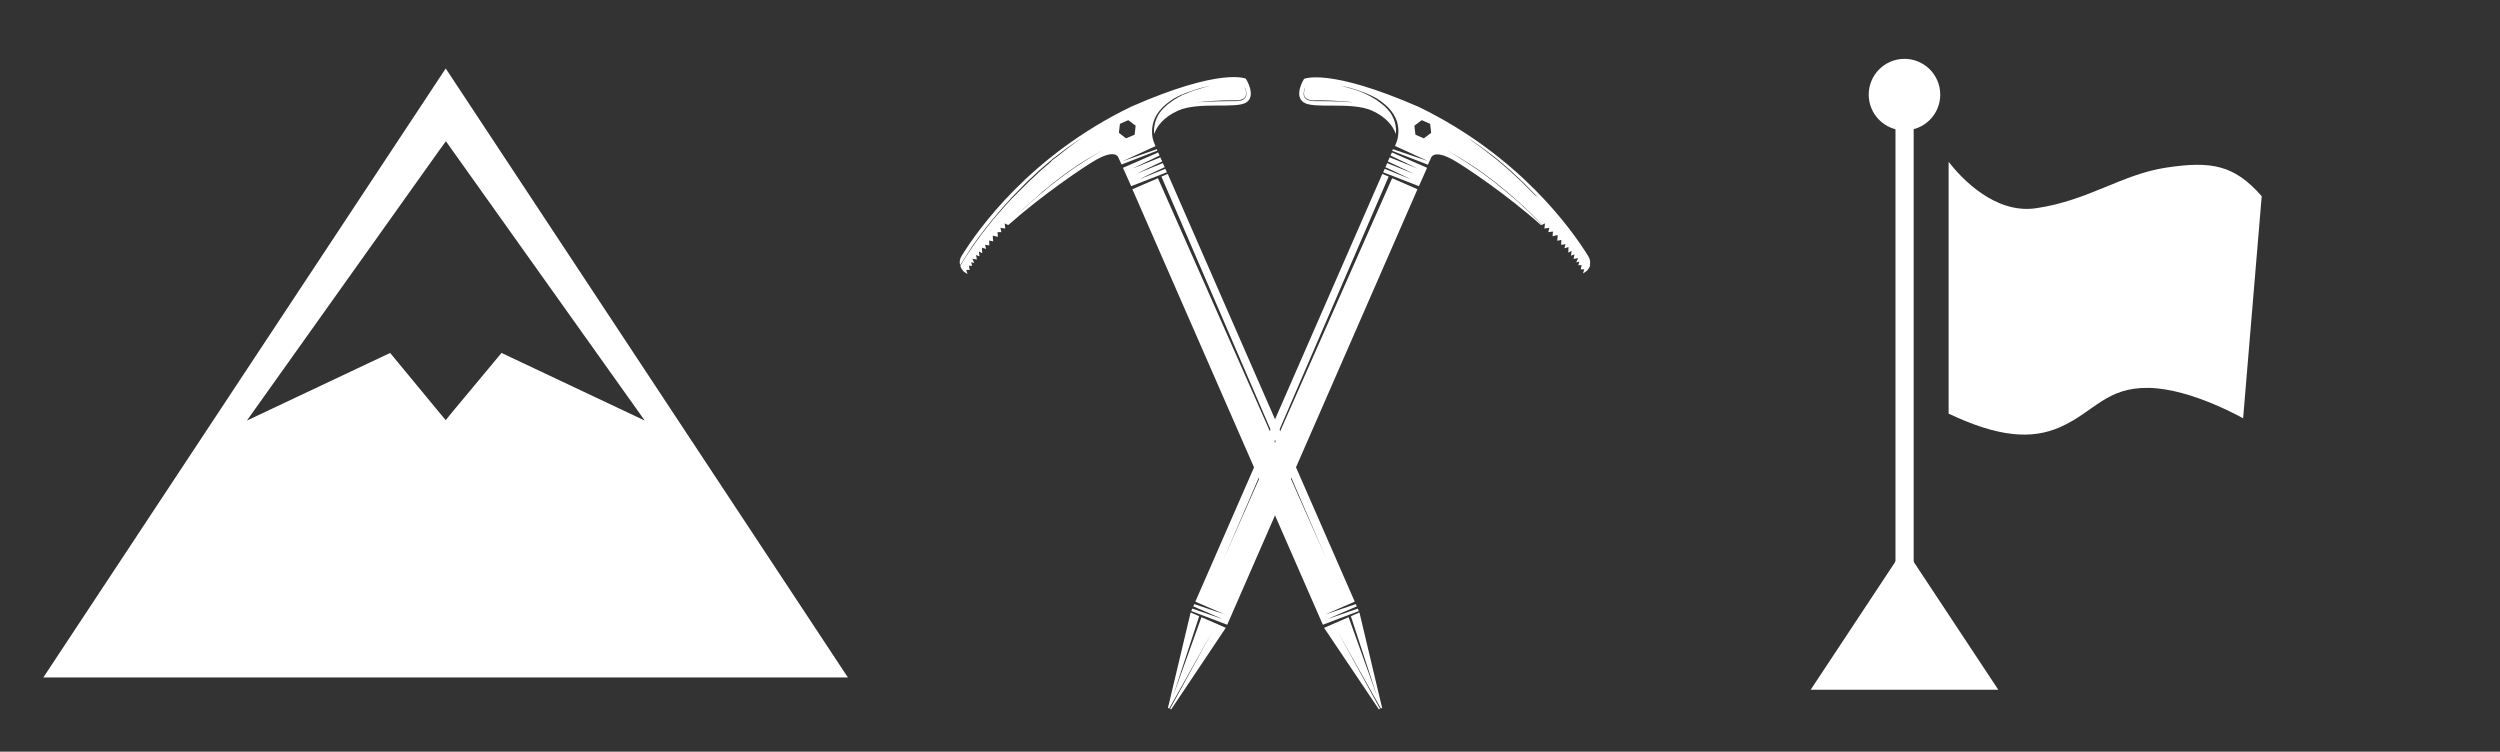 <svg xmlns="http://www.w3.org/2000/svg" xmlns:xlink="http://www.w3.org/1999/xlink" id="Layer_1" x="0px" y="0px" viewBox="0 0 122.33 36.78" style="enable-background:new 0 0 122.33 36.78;" xml:space="preserve"><rect x="0" y="0" width="122.33" height="36.78" fill="#333333" stroke="none"/><style type="text/css">	.st0{fill:#FFFFFF;}</style><g>	<g>		<path class="st0" d="M60.96,3.85c0,0-1.19-0.57-5.61,1.37c-4.92,2.38-7.48,5.98-8.3,7.31c-0.09,0.14-0.11,0.3-0.07,0.45   c0.02-0.04,0.05-0.08,0.08-0.12c0.04-0.07,0.08-0.14,0.13-0.21c0.05-0.07,0.1-0.15,0.15-0.24c0.06-0.08,0.11-0.17,0.17-0.26   c0.03-0.05,0.06-0.09,0.09-0.14c0.03-0.05,0.07-0.09,0.1-0.14c0.07-0.1,0.14-0.19,0.21-0.29c0.08-0.1,0.15-0.2,0.23-0.3   c0.04-0.05,0.08-0.1,0.12-0.16c0.04-0.05,0.08-0.1,0.13-0.16c0.08-0.11,0.17-0.21,0.26-0.32c0.09-0.11,0.18-0.21,0.27-0.32   c0.05-0.05,0.09-0.11,0.14-0.16c0.05-0.05,0.09-0.11,0.14-0.16c0.1-0.11,0.2-0.21,0.29-0.32l0.15-0.16   c0.05-0.05,0.1-0.1,0.15-0.15c0.1-0.1,0.2-0.2,0.3-0.31c0.05-0.05,0.1-0.1,0.15-0.15c0.05-0.05,0.1-0.1,0.15-0.14   c0.1-0.09,0.2-0.19,0.3-0.28c0.05-0.05,0.1-0.09,0.15-0.14c0.05-0.04,0.1-0.09,0.15-0.13c0.1-0.08,0.2-0.17,0.29-0.25   c0.05-0.04,0.09-0.08,0.14-0.12c0.02-0.02,0.05-0.04,0.07-0.06c0.02-0.02,0.05-0.04,0.07-0.05c0.09-0.07,0.18-0.14,0.27-0.21   c0.09-0.07,0.17-0.13,0.25-0.19c0.08-0.06,0.15-0.12,0.23-0.17c0.14-0.1,0.27-0.19,0.38-0.26c0.21-0.14,0.33-0.22,0.33-0.22l0,0   c0,0-0.12,0.08-0.32,0.23c-0.1,0.07-0.23,0.16-0.37,0.27c-0.07,0.05-0.15,0.11-0.22,0.17c-0.08,0.06-0.16,0.13-0.24,0.19   c-0.08,0.07-0.17,0.14-0.27,0.21c-0.02,0.02-0.05,0.04-0.07,0.05c-0.02,0.02-0.05,0.04-0.07,0.06C51.42,7.92,51.38,7.96,51.33,8   c-0.09,0.08-0.19,0.16-0.29,0.25c-0.05,0.04-0.1,0.08-0.15,0.13c-0.05,0.04-0.1,0.09-0.15,0.14c-0.1,0.09-0.2,0.19-0.3,0.28   c-0.05,0.05-0.1,0.09-0.15,0.14c-0.05,0.05-0.1,0.1-0.15,0.15c-0.1,0.1-0.2,0.2-0.3,0.3c-0.05,0.05-0.1,0.1-0.15,0.15L49.53,9.7   c-0.1,0.11-0.2,0.21-0.3,0.32c-0.05,0.05-0.1,0.11-0.14,0.16c-0.05,0.05-0.09,0.11-0.14,0.16c-0.09,0.11-0.19,0.21-0.28,0.32   c-0.09,0.11-0.18,0.21-0.26,0.32c-0.04,0.05-0.08,0.1-0.13,0.16c-0.04,0.05-0.08,0.1-0.12,0.16c-0.08,0.1-0.16,0.2-0.23,0.3   c-0.07,0.1-0.14,0.2-0.21,0.29c-0.03,0.05-0.07,0.09-0.1,0.14c-0.03,0.05-0.06,0.09-0.09,0.14c-0.06,0.09-0.12,0.17-0.18,0.26   c-0.05,0.08-0.1,0.16-0.15,0.24c-0.05,0.07-0.09,0.14-0.13,0.21c-0.03,0.05-0.06,0.09-0.08,0.13c0.04,0.14,0.13,0.27,0.27,0.35   l0.08,0.05l-0.06-0.2l0.17,0l-0.04-0.21l0.16,0.01l-0.05-0.18l0.15,0.04l-0.09-0.21l0.22,0.04l-0.04-0.22l0.17,0.06   c0,0-0.04-0.24-0.02-0.23c0.02,0.01,0.15,0.08,0.15,0.08l-0.01-0.27l0.2,0.06l-0.05-0.2l0.21,0.03l-0.01-0.24l0.2,0.04   c0,0-0.04-0.28-0.01-0.28c0.02,0,0.24,0.06,0.24,0.06l-0.02-0.23L49,11.36c0,0-0.05-0.23-0.05-0.22c0.01,0.02,0.24,0.04,0.24,0.04   l-0.03-0.25l0.14,0.07c0.09-0.1,0.19-0.19,0.28-0.29c0.05-0.05,0.1-0.1,0.15-0.15c0.05-0.05,0.1-0.1,0.15-0.15   c0.1-0.1,0.21-0.2,0.32-0.3l0.16-0.15c0.05-0.05,0.11-0.1,0.16-0.14c0.11-0.09,0.22-0.19,0.32-0.28C50.9,9.48,50.95,9.43,51,9.39   c0.05-0.04,0.11-0.09,0.16-0.13c0.11-0.09,0.22-0.17,0.32-0.26c0.05-0.04,0.1-0.08,0.16-0.13c0.05-0.04,0.11-0.08,0.16-0.12   c0.11-0.08,0.21-0.15,0.31-0.23c0.05-0.04,0.1-0.07,0.15-0.11c0.02-0.02,0.05-0.03,0.07-0.05c0.02-0.02,0.05-0.03,0.07-0.05   c0.1-0.06,0.19-0.13,0.28-0.19s0.18-0.12,0.26-0.17c0.08-0.05,0.16-0.11,0.24-0.15c0.15-0.09,0.28-0.17,0.39-0.23   c0.22-0.13,0.34-0.2,0.34-0.2l0,0c0,0-0.12,0.08-0.34,0.21c-0.11,0.07-0.24,0.15-0.39,0.24c-0.08,0.04-0.15,0.1-0.23,0.15   c-0.08,0.06-0.17,0.11-0.26,0.17c-0.09,0.06-0.18,0.12-0.28,0.19c-0.02,0.02-0.05,0.03-0.07,0.05c-0.02,0.02-0.05,0.04-0.07,0.05   c-0.05,0.04-0.1,0.07-0.15,0.11c-0.1,0.07-0.2,0.15-0.31,0.23c-0.05,0.04-0.11,0.08-0.16,0.12c-0.05,0.04-0.1,0.08-0.16,0.13   c-0.11,0.08-0.21,0.17-0.32,0.26c-0.05,0.04-0.11,0.09-0.16,0.13c-0.06,0.04-0.11,0.09-0.16,0.14c-0.11,0.09-0.22,0.19-0.33,0.28   c-0.05,0.05-0.11,0.09-0.16,0.14l-0.16,0.15c-0.11,0.1-0.21,0.2-0.32,0.29c-0.05,0.05-0.1,0.1-0.15,0.15s-0.1,0.1-0.15,0.15   c-0.09,0.09-0.19,0.18-0.28,0.28l0.04,0.02c1.63-1.45,3.69-2.85,4.31-3.2c0.97-0.54,1.08-0.09,1.08-0.09l0.15,0.33l1.75-0.68   L56.61,7.3l-1.68,0.59l1.61-0.74l-0.07-0.17h0c0,0-0.03-0.07-0.06-0.19c-0.03-0.12-0.05-0.3-0.03-0.51   c0.01-0.11,0.03-0.22,0.07-0.34c0.04-0.12,0.09-0.23,0.16-0.34c0.07-0.11,0.15-0.22,0.25-0.32c0.1-0.1,0.2-0.19,0.31-0.27   l0.08-0.06l0.09-0.06l0.09-0.06l0.09-0.05c0.06-0.03,0.12-0.07,0.18-0.09c0.06-0.03,0.12-0.06,0.18-0.08   c0.06-0.03,0.12-0.05,0.17-0.07c0.06-0.02,0.12-0.04,0.17-0.06c0.11-0.04,0.22-0.07,0.32-0.11c0.1-0.03,0.19-0.05,0.27-0.08   c0.08-0.02,0.15-0.04,0.21-0.05c0.12-0.03,0.18-0.04,0.18-0.04s-0.07,0.02-0.18,0.05c-0.06,0.02-0.13,0.03-0.21,0.06   s-0.17,0.05-0.27,0.08c-0.1,0.04-0.2,0.07-0.31,0.11c-0.05,0.02-0.11,0.04-0.17,0.07C58,4.59,57.94,4.62,57.88,4.64   c-0.06,0.03-0.12,0.06-0.17,0.09c-0.06,0.03-0.12,0.06-0.17,0.1l-0.09,0.05l-0.08,0.06L57.28,5L57.2,5.06   c-0.11,0.08-0.2,0.18-0.3,0.27c-0.09,0.1-0.17,0.2-0.23,0.31c-0.06,0.11-0.11,0.22-0.14,0.33c-0.03,0.11-0.05,0.22-0.06,0.32   c-0.01,0.1,0,0.19,0.01,0.27c0.11-0.37,0.47-0.84,1.17-1.15c1.03-0.45,2.84-0.07,3.34-0.4C61.49,4.67,60.96,3.85,60.96,3.85z    M55.52,6.59L55.1,6.77L54.75,6.5l0.05-0.44l0.41-0.18l0.36,0.27L55.52,6.59z M60.96,4.4c0.02,0.06,0.03,0.12,0.03,0.2   c0,0.07-0.03,0.16-0.09,0.22c-0.06,0.06-0.15,0.1-0.24,0.11c-0.09,0.02-0.19,0.02-0.28,0.02c-0.1,0-0.19,0-0.29,0   c-0.19,0-0.39,0.01-0.57,0.01c-0.18,0.01-0.35,0.01-0.49,0.02C58.88,4.99,58.76,4.99,58.67,5c-0.08,0.01-0.13,0.01-0.13,0.01   s0.19-0.02,0.48-0.05c0.14-0.01,0.31-0.02,0.49-0.03c0.18-0.01,0.37-0.02,0.57-0.02c0.1,0,0.19,0,0.29,0c0.1,0,0.19,0,0.28-0.01   c0.09-0.02,0.17-0.05,0.23-0.1s0.09-0.13,0.09-0.2c0.01-0.07-0.01-0.14-0.02-0.19c-0.01-0.06-0.03-0.1-0.05-0.14   c-0.03-0.08-0.06-0.12-0.06-0.12s0.03,0.04,0.06,0.12C60.93,4.3,60.95,4.34,60.96,4.4z"></path>		<polygon class="st0" points="67.39,34.09 65.99,30.2 64.79,30.72 67.47,34.71 67.53,34.69 65.45,30.89 67.57,34.67 67.63,34.64    66.52,29.97 66.1,30.15   "></polygon>		<polygon class="st0" points="64.96,30.29 66.39,29.67 66.34,29.56 64.86,30.06 66.29,29.44 57.14,8.51 56.83,8.64 64.92,27.39    56.66,8.72 55.41,9.26 64.73,30.57 66.49,29.9 66.44,29.78   "></polygon>		<path class="st0" d="M55.35,9.11l1.75-0.68l-0.08-0.17l-1.27,0.51c0,0,0.84-0.41,1.24-0.59l-0.09-0.2l-1.31,0.53   c0,0,0.91-0.44,1.28-0.61l-0.09-0.2l-1.37,0.55c0,0,1-0.48,1.33-0.64l-0.07-0.15l-1.72,0.75L55.35,9.11z"></path>	</g>	<g>		<path class="st0" d="M63.79,5.01c0.5,0.34,2.31-0.05,3.34,0.4c0.7,0.31,1.05,0.78,1.17,1.15c0.01-0.08,0.01-0.17,0.01-0.27   c-0.01-0.1-0.03-0.21-0.06-0.32c-0.03-0.11-0.08-0.22-0.14-0.33c-0.06-0.11-0.14-0.21-0.23-0.31c-0.09-0.1-0.19-0.19-0.3-0.27   L67.5,5l-0.08-0.06l-0.08-0.06l-0.09-0.05c-0.06-0.04-0.11-0.07-0.17-0.1c-0.06-0.03-0.12-0.06-0.17-0.09   c-0.06-0.03-0.12-0.05-0.17-0.08c-0.06-0.02-0.11-0.05-0.17-0.07c-0.11-0.05-0.22-0.08-0.31-0.11c-0.1-0.03-0.19-0.06-0.27-0.08   s-0.15-0.04-0.21-0.06c-0.12-0.03-0.18-0.05-0.18-0.05s0.07,0.02,0.18,0.04c0.06,0.01,0.13,0.03,0.21,0.05   c0.08,0.02,0.17,0.05,0.27,0.08c0.1,0.03,0.21,0.06,0.32,0.11c0.06,0.02,0.11,0.04,0.17,0.06c0.06,0.02,0.12,0.05,0.17,0.07   c0.06,0.02,0.12,0.06,0.18,0.08c0.06,0.03,0.12,0.06,0.18,0.09l0.09,0.05l0.09,0.06l0.09,0.06l0.08,0.06   c0.11,0.08,0.21,0.18,0.31,0.27c0.09,0.1,0.18,0.21,0.25,0.32c0.07,0.11,0.12,0.23,0.16,0.34c0.04,0.12,0.06,0.23,0.07,0.34   c0.02,0.21-0.01,0.39-0.03,0.51c-0.03,0.12-0.06,0.19-0.06,0.19h0l-0.07,0.17l1.61,0.74L68.16,7.3l-0.04,0.08l1.75,0.68l0.15-0.33   c0,0,0.11-0.45,1.08,0.09c0.62,0.35,2.68,1.74,4.31,3.2L75.45,11c-0.09-0.09-0.18-0.18-0.28-0.28c-0.05-0.05-0.1-0.1-0.15-0.15   c-0.05-0.05-0.1-0.1-0.15-0.15c-0.11-0.1-0.21-0.2-0.32-0.29L74.4,9.98c-0.05-0.05-0.11-0.09-0.16-0.14   c-0.11-0.09-0.22-0.19-0.33-0.28c-0.05-0.05-0.11-0.09-0.16-0.14c-0.05-0.04-0.11-0.09-0.16-0.13c-0.11-0.09-0.22-0.17-0.32-0.26   c-0.05-0.04-0.1-0.08-0.16-0.13c-0.05-0.04-0.11-0.08-0.16-0.12c-0.1-0.08-0.21-0.15-0.31-0.23c-0.05-0.04-0.1-0.07-0.15-0.11   c-0.02-0.02-0.05-0.04-0.07-0.05c-0.02-0.02-0.05-0.03-0.07-0.05c-0.1-0.07-0.19-0.13-0.28-0.19c-0.09-0.06-0.18-0.12-0.26-0.17   c-0.08-0.06-0.16-0.11-0.23-0.15c-0.15-0.09-0.28-0.17-0.39-0.24c-0.22-0.13-0.34-0.21-0.34-0.21l0,0c0,0,0.12,0.07,0.34,0.2   c0.11,0.06,0.24,0.14,0.39,0.23c0.08,0.04,0.15,0.1,0.24,0.15c0.08,0.05,0.17,0.11,0.26,0.17c0.09,0.06,0.19,0.12,0.28,0.19   c0.02,0.02,0.05,0.03,0.07,0.05c0.02,0.02,0.05,0.03,0.07,0.05c0.05,0.04,0.1,0.07,0.15,0.11c0.1,0.07,0.2,0.15,0.31,0.23   c0.05,0.04,0.11,0.08,0.16,0.12c0.05,0.04,0.1,0.08,0.16,0.13c0.11,0.08,0.21,0.17,0.32,0.26c0.05,0.04,0.11,0.09,0.16,0.13   c0.05,0.04,0.11,0.09,0.16,0.14c0.11,0.09,0.22,0.19,0.32,0.28c0.05,0.05,0.11,0.09,0.16,0.14l0.16,0.15   c0.11,0.1,0.21,0.2,0.32,0.3c0.05,0.05,0.1,0.1,0.15,0.15c0.05,0.05,0.1,0.1,0.15,0.15c0.09,0.1,0.19,0.19,0.28,0.29l0.14-0.07   l-0.03,0.25c0,0,0.23-0.02,0.24-0.04c0.01-0.02-0.05,0.22-0.05,0.22l0.23-0.03l-0.02,0.23c0,0,0.21-0.05,0.24-0.06   c0.02,0-0.01,0.28-0.01,0.28l0.2-0.04l-0.01,0.24l0.21-0.03l-0.05,0.2l0.2-0.06l-0.01,0.27c0,0,0.13-0.06,0.15-0.08   c0.02-0.01-0.02,0.23-0.02,0.23l0.17-0.06L77,12.67l0.22-0.04l-0.09,0.21l0.15-0.04l-0.05,0.18l0.16-0.01l-0.04,0.21l0.17,0   l-0.06,0.2l0.08-0.05c0.14-0.08,0.23-0.21,0.27-0.35c-0.03-0.04-0.05-0.08-0.08-0.13c-0.04-0.07-0.08-0.13-0.13-0.21   c-0.05-0.07-0.1-0.15-0.15-0.24c-0.06-0.08-0.11-0.17-0.18-0.26c-0.03-0.04-0.06-0.09-0.09-0.14c-0.03-0.05-0.07-0.09-0.1-0.14   c-0.07-0.09-0.14-0.19-0.21-0.29c-0.08-0.1-0.15-0.2-0.23-0.3c-0.04-0.05-0.08-0.1-0.12-0.16c-0.04-0.05-0.08-0.1-0.13-0.16   c-0.09-0.1-0.17-0.21-0.26-0.32c-0.09-0.11-0.18-0.21-0.28-0.32c-0.05-0.05-0.09-0.11-0.14-0.16c-0.05-0.05-0.09-0.11-0.14-0.16   c-0.1-0.1-0.2-0.21-0.3-0.32L75.1,9.54c-0.05-0.05-0.1-0.1-0.15-0.15c-0.1-0.1-0.2-0.2-0.3-0.3c-0.05-0.05-0.1-0.1-0.15-0.15   s-0.1-0.1-0.15-0.14c-0.1-0.09-0.2-0.19-0.3-0.28c-0.05-0.05-0.1-0.09-0.15-0.14c-0.05-0.04-0.1-0.09-0.15-0.13   c-0.1-0.08-0.2-0.17-0.29-0.25c-0.05-0.04-0.09-0.08-0.14-0.12c-0.02-0.02-0.05-0.04-0.07-0.06c-0.02-0.02-0.05-0.04-0.07-0.05   c-0.09-0.07-0.18-0.14-0.27-0.21c-0.08-0.07-0.17-0.13-0.24-0.19c-0.08-0.06-0.15-0.12-0.22-0.17C72.3,7.09,72.17,7,72.07,6.93   c-0.2-0.15-0.32-0.23-0.32-0.23l0,0c0,0,0.12,0.08,0.33,0.22c0.1,0.07,0.23,0.16,0.38,0.26c0.07,0.05,0.15,0.11,0.23,0.17   c0.08,0.06,0.16,0.12,0.25,0.19c0.09,0.07,0.18,0.13,0.27,0.21c0.02,0.02,0.05,0.04,0.07,0.05c0.02,0.02,0.05,0.04,0.07,0.06   c0.05,0.04,0.09,0.08,0.14,0.12c0.1,0.08,0.19,0.16,0.29,0.25c0.05,0.04,0.1,0.08,0.15,0.13c0.05,0.04,0.1,0.09,0.15,0.14   c0.1,0.09,0.2,0.19,0.3,0.28c0.05,0.05,0.1,0.1,0.15,0.14c0.05,0.05,0.1,0.1,0.15,0.15c0.1,0.1,0.2,0.2,0.3,0.31   c0.05,0.05,0.1,0.1,0.15,0.15l0.15,0.16c0.1,0.11,0.2,0.21,0.29,0.32c0.05,0.05,0.1,0.11,0.14,0.16c0.05,0.05,0.09,0.11,0.14,0.16   c0.09,0.11,0.19,0.21,0.27,0.32c0.09,0.11,0.17,0.22,0.26,0.32c0.04,0.05,0.08,0.11,0.13,0.16c0.04,0.05,0.08,0.11,0.12,0.16   c0.08,0.1,0.16,0.21,0.23,0.3c0.07,0.1,0.14,0.2,0.21,0.29c0.03,0.05,0.07,0.09,0.1,0.14c0.03,0.05,0.06,0.09,0.09,0.14   c0.06,0.09,0.12,0.18,0.17,0.26c0.05,0.08,0.1,0.16,0.15,0.24c0.05,0.07,0.09,0.14,0.13,0.21c0.03,0.04,0.05,0.08,0.08,0.12   c0.04-0.15,0.02-0.31-0.07-0.45c-0.82-1.33-3.39-4.93-8.3-7.31c-4.42-1.93-5.61-1.37-5.61-1.37S63.29,4.67,63.79,5.01z    M69.21,6.15l0.36-0.27l0.41,0.18l0.05,0.44l-0.36,0.27l-0.41-0.18L69.21,6.15z M63.87,4.26c0.04-0.08,0.06-0.12,0.06-0.12   S63.91,4.18,63.87,4.26c-0.01,0.04-0.03,0.09-0.04,0.15c-0.01,0.06-0.03,0.12-0.02,0.19c0,0.07,0.03,0.15,0.09,0.2   c0.06,0.05,0.14,0.08,0.23,0.1c0.09,0.02,0.18,0.02,0.28,0.01c0.1,0,0.19,0,0.29,0c0.19,0,0.39,0.01,0.57,0.02   c0.18,0.01,0.35,0.02,0.49,0.03c0.29,0.02,0.48,0.05,0.48,0.05S66.19,5,66.1,5c-0.08,0-0.2-0.01-0.35-0.02   c-0.14-0.01-0.31-0.02-0.49-0.02c-0.18-0.01-0.37-0.01-0.57-0.01c-0.1,0-0.19,0-0.29,0c-0.09,0-0.19,0-0.28-0.02   c-0.09-0.02-0.18-0.05-0.24-0.11c-0.06-0.06-0.09-0.14-0.09-0.22c0-0.07,0.01-0.14,0.03-0.2C63.83,4.34,63.85,4.3,63.87,4.26z"></path>		<polygon class="st0" points="57.39,34.09 58.79,30.2 59.98,30.72 57.31,34.71 57.25,34.69 59.33,30.89 57.21,34.67 57.15,34.64    58.26,29.97 58.68,30.15   "></polygon>		<polygon class="st0" points="59.82,30.29 58.39,29.67 58.44,29.56 59.92,30.06 58.49,29.44 67.64,8.51 67.95,8.64 59.86,27.39    68.12,8.72 69.36,9.26 60.05,30.57 58.29,29.9 58.34,29.78   "></polygon>		<path class="st0" d="M69.43,9.11l-1.75-0.68l0.08-0.17l1.27,0.51c0,0-0.84-0.41-1.24-0.59l0.09-0.2l1.31,0.53   c0,0-0.91-0.44-1.28-0.61L68,7.7l1.37,0.55c0,0-1-0.48-1.33-0.64l0.07-0.15l1.72,0.75L69.43,9.11z"></path>	</g></g><g>	<g>		<path class="st0" d="M21.81,3.35L2.12,33.15h39.37L21.81,3.35z M22.1,20.2l-0.29,0.36l-0.3-0.36l-2.42-2.93l-7.01,3.31l9.44-13.26   l0.3-0.41l0.29,0.41l9.44,13.26l-7.01-3.31L22.1,20.2z"></path>	</g>	<g>		<g>			<polygon class="st0" points="93.19,26.81 88.6,33.75 97.78,33.75    "></polygon>		</g>		<circle class="st0" cx="93.19" cy="4.63" r="1.75"></circle>		<rect x="92.75" y="4.5" class="st0" width="0.89" height="24.44"></rect>		<g>			<g>				<path class="st0" d="M106.01,8.2c-2.2,0.33-3.82,1.62-6.39,1.99c-2,0.29-3.64-1.46-4.27-2.27v12.32     c2.41,1.14,4.05,1.29,5.48,0.65c1.66-0.75,2.24-1.95,4.32-1.91c2.08,0.04,4.61,1.49,4.61,1.49l0.91-10.87     C109.33,8.07,108.21,7.87,106.01,8.2z"></path>			</g>		</g>	</g></g></svg>